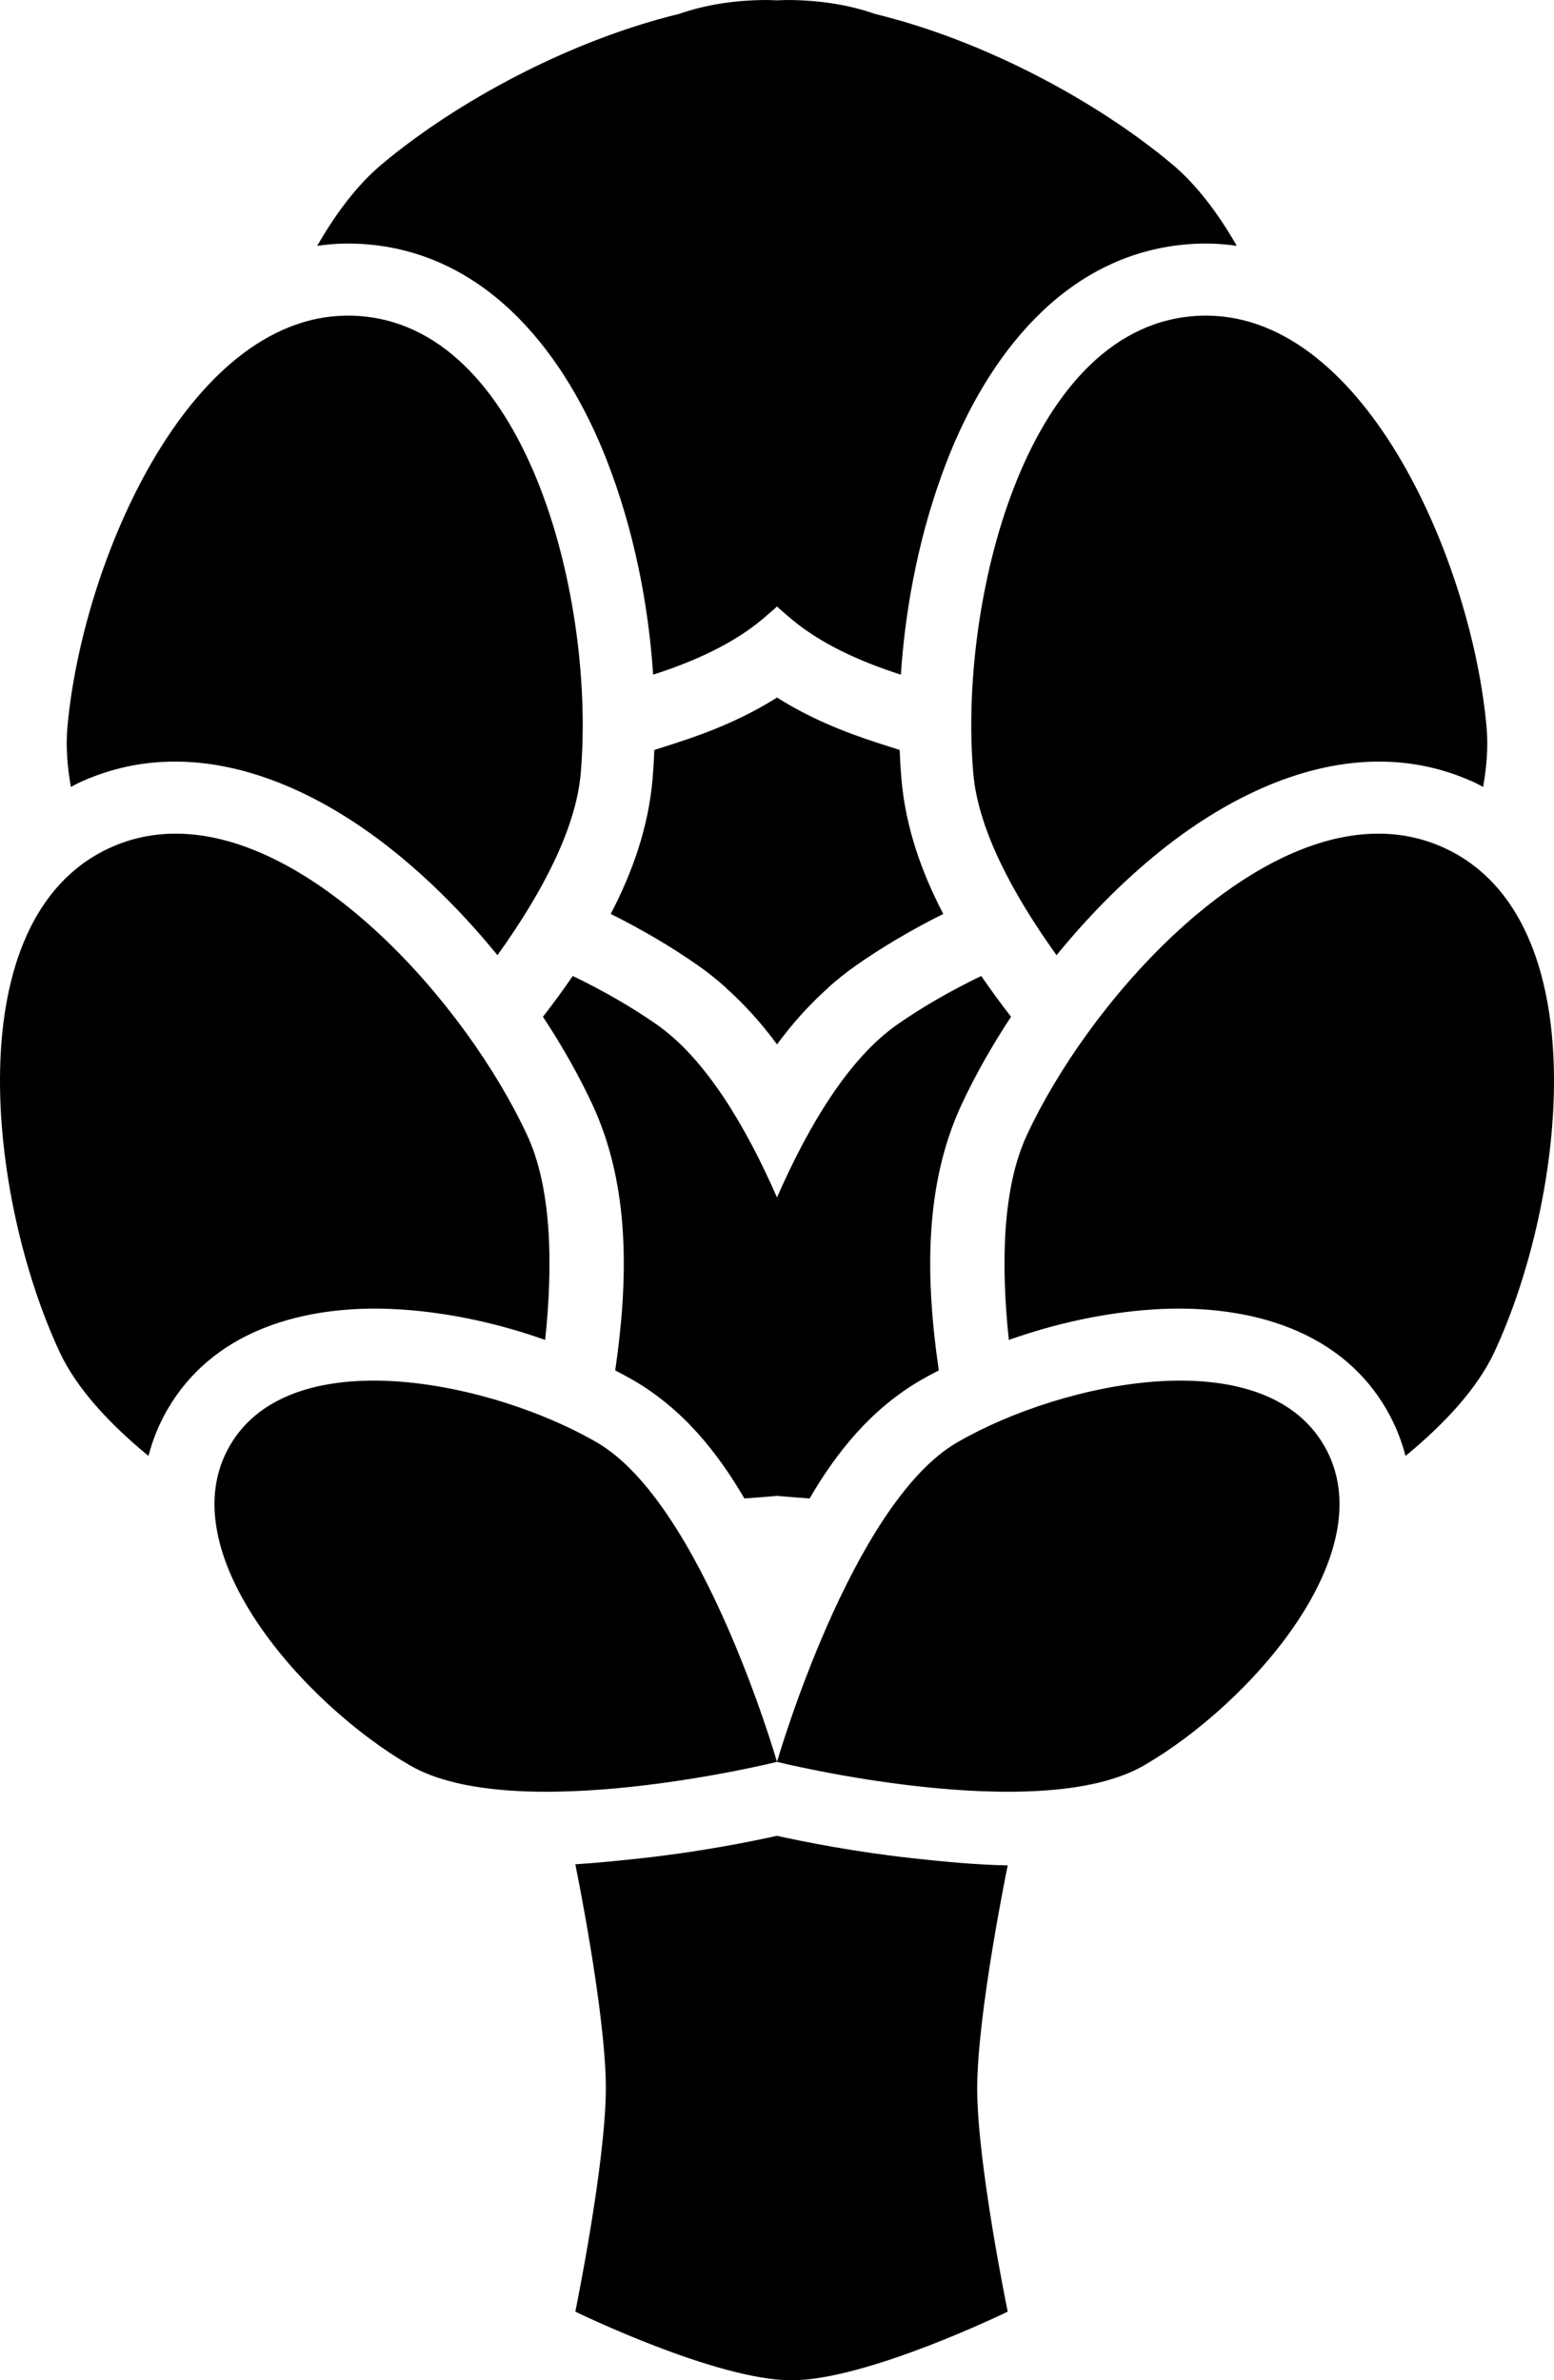<?xml version="1.0" encoding="UTF-8" standalone="no"?>
<!-- Created with Inkscape (http://www.inkscape.org/) -->

<svg
   width="326.502mm"
   height="500mm"
   viewBox="0 0 326.502 500"
   version="1.1"
   id="svg5"
   inkscape:version="1.1.2 (0a00cf5339, 2022-02-04)"
   sodipodi:docname="artichaut.svg"
   xmlns:inkscape="http://www.inkscape.org/namespaces/inkscape"
   xmlns:sodipodi="http://sodipodi.sourceforge.net/DTD/sodipodi-0.dtd"
   xmlns="http://www.w3.org/2000/svg"
   xmlns:svg="http://www.w3.org/2000/svg">
  <sodipodi:namedview
     id="namedview7"
     pagecolor="#ffffff"
     bordercolor="#666666"
     borderopacity="1.0"
     inkscape:pageshadow="2"
     inkscape:pageopacity="0.0"
     inkscape:pagecheckerboard="0"
     inkscape:document-units="mm"
     showgrid="false"
     inkscape:zoom="0.23464825"
     inkscape:cx="1301.9488"
     inkscape:cy="394.20708"
     inkscape:window-width="1850"
     inkscape:window-height="1136"
     inkscape:window-x="70"
     inkscape:window-y="27"
     inkscape:window-maximized="1"
     inkscape:current-layer="layer1"
     fit-margin-top="0"
     fit-margin-left="0"
     fit-margin-right="0"
     fit-margin-bottom="0" />
  <defs
     id="defs2" />
  <g
     inkscape:label="Layer 1"
     inkscape:groupmode="layer"
     id="layer1"
     transform="translate(-45.346,-15.904)">
    <path
       id="path1564"
       style="opacity:1;fill:#000000;stroke:none;stroke-width:0.6;stroke-linecap:round"
       d="m 206.248,15.905 c -6.485,0.041 -12.637,0.963 -18.236,2.926 -23.062,5.596 -46.784,18.441 -62.458,31.587 -5.078,4.259 -9.578,10.19 -13.56,17.126 1.974,-0.272 3.975,-0.465 6.034,-0.482 1.554,-0.013 3.132,0.05 4.734,0.192 25.628,2.283 41.656,23.646 50.161,45.559 5.6,14.428 8.676,30.028 9.648,44.811 9.062,-2.894 17.046,-6.685 22.949,-11.637 1.022,-0.857 2.047,-1.753 3.077,-2.676 1.029,0.923 2.056,1.819 3.078,2.676 5.904,4.952 13.886,8.742 22.949,11.637 0.974,-14.782 4.052,-30.383 9.652,-44.811 8.505,-21.913 24.533,-43.276 50.161,-45.559 1.602,-0.143 3.18,-0.205 4.734,-0.192 2.058,0.017 4.057,0.211 6.03,0.482 -3.982,-6.936 -8.483,-12.867 -13.561,-17.126 -15.674,-13.146 -39.394,-25.991 -62.456,-31.587 -5.598,-1.963 -11.75,-2.885 -18.236,-2.926 -0.773,-0.005 -1.568,0.051 -2.35,0.07 -0.782,-0.019 -1.576,-0.075 -2.349,-0.07 z M 118.136,82.204 c -33.524,0.352 -55.638,52.345 -58.632,86.557 -0.34,3.881 -0.048,8.069 0.737,12.449 0.554,-0.283 1.075,-0.598 1.648,-0.864 5.834,-2.709 11.742,-4.084 17.613,-4.394 1.101,-0.058 2.2,-0.079 3.297,-0.064 16.457,0.223 32.426,8.477 45.308,18.83 8.028,6.451 15.314,13.936 21.755,21.833 9.2,-12.828 16.463,-26.385 17.495,-38.182 3.091,-35.315 -10.587,-92.886 -45.944,-96.036 -1.105,-0.098 -2.197,-0.141 -3.278,-0.13 z m 180.922,0 c -1.081,-0.011 -2.175,0.031 -3.28,0.13 -35.357,3.15 -49.033,60.72 -45.942,96.036 1.032,11.797 8.294,25.353 17.494,38.182 6.441,-7.897 13.728,-15.382 21.755,-21.833 12.882,-10.353 28.851,-18.607 45.308,-18.83 1.097,-0.015 2.196,0.006 3.297,0.064 5.871,0.311 11.779,1.685 17.613,4.394 0.573,0.266 1.095,0.582 1.649,0.865 0.785,-4.38 1.075,-8.569 0.736,-12.45 -2.994,-34.212 -25.106,-86.205 -58.63,-86.557 z m -90.462,80.219 c -6.566,4.17 -13.83,7.2 -21.42,9.624 l -4.346,1.388 c -0.084,2.123 -0.213,4.211 -0.391,6.253 -0.872,9.96 -4.165,19.354 -8.777,28.195 6.654,3.316 12.856,6.984 18.383,10.854 2.03,1.422 3.946,2.966 5.778,4.595 0.002,0.016 0.002,0.033 0.005,0.049 2.961,2.637 5.689,5.51 8.195,8.583 0.072,0.089 0.144,0.177 0.216,0.266 0.81,1.002 1.599,2.022 2.361,3.066 0.761,-1.041 1.548,-2.058 2.355,-3.058 0.074,-0.093 0.15,-0.184 0.225,-0.277 2.503,-3.069 5.228,-5.94 8.186,-8.574 0.002,-0.016 0.002,-0.033 0.005,-0.049 1.833,-1.631 3.751,-3.177 5.784,-4.601 5.526,-3.869 11.725,-7.537 18.377,-10.853 -4.613,-8.841 -7.906,-18.236 -8.777,-28.196 -0.179,-2.043 -0.308,-4.131 -0.391,-6.255 l -4.344,-1.387 c -7.591,-2.424 -14.856,-5.454 -21.422,-9.624 z M 82.252,191.019 c -4.766,8.1e-4 -9.461,0.957 -13.989,3.059 -32.195,14.951 -25.383,73.676 -10.402,105.805 3.554,7.621 10.365,15.013 18.683,21.857 0.843,-3.271 2.117,-6.517 3.951,-9.694 9.443,-16.356 27.519,-21.345 44.064,-21.257 1.712,0.009 3.406,0.072 5.073,0.183 10.466,0.695 20.782,3.035 30.256,6.399 1.708,-16.153 1.321,-32.069 -3.82,-43.094 -12.874,-27.611 -44.691,-63.265 -73.817,-63.258 z m 252.689,0 c -29.127,-0.007 -60.943,35.646 -73.817,63.258 -5.14,11.024 -5.527,26.941 -3.818,43.094 9.473,-3.363 19.789,-5.704 30.254,-6.399 17.788,-1.181 38.717,3.026 49.138,21.074 1.834,3.177 3.108,6.424 3.951,9.694 8.319,-6.844 15.13,-14.236 18.683,-21.857 14.981,-32.129 21.793,-90.855 -10.402,-105.805 -4.527,-2.102 -9.222,-3.058 -13.989,-3.059 z m -169.251,29.9 c -2.016,2.922 -4.103,5.785 -6.272,8.566 4.052,6.135 7.554,12.342 10.375,18.394 8.046,17.257 7.545,37.114 4.812,55.896 1.238,0.649 2.484,1.296 3.663,1.976 10.511,6.068 17.78,15.158 23.478,24.915 2.366,-0.169 4.716,-0.343 6.842,-0.534 2.13,0.191 4.485,0.366 6.856,0.535 5.698,-9.757 12.967,-18.847 23.478,-24.916 1.181,-0.682 2.43,-1.329 3.671,-1.98 -2.734,-18.781 -3.24,-38.637 4.806,-55.893 2.822,-6.052 6.323,-12.259 10.375,-18.394 -2.17,-2.781 -4.256,-5.644 -6.272,-8.566 -6.513,3.146 -12.53,6.622 -17.666,10.219 -10.162,7.116 -18.581,21.113 -25.24,36.299 -6.659,-15.186 -15.077,-29.183 -25.239,-36.299 -5.136,-3.596 -11.154,-7.073 -17.668,-10.219 z m -42.576,85 c -12.683,0.141 -23.881,3.961 -29.503,13.697 -12.849,22.255 15.64,54.288 37.895,67.137 22.255,12.849 77.09,-0.75 77.09,-0.75 0,0 -15.64,-54.288 -37.895,-67.137 -12.518,-7.228 -31.28,-13.129 -47.587,-12.948 z m 85.482,80.085 c 0,0 54.835,13.599 77.09,0.75 22.255,-12.849 50.744,-44.882 37.895,-67.137 -12.849,-22.255 -54.835,-13.599 -77.09,-0.75 -22.255,12.849 -37.895,67.137 -37.895,67.137 z m 0,15.532 c -5.361,1.185 -16.142,3.365 -28.564,4.717 -4.443,0.483 -9.078,0.968 -13.81,1.261 0,0 6.41,31.178 6.41,46.984 0,15.806 -6.41,46.984 -6.41,46.984 0,0 29.537,14.422 45.423,14.422 15.886,0 45.424,-14.422 45.424,-14.422 0,0 -6.41,-31.099 -6.41,-46.867 0,-15.768 6.41,-46.867 6.41,-46.867 -6.843,-0.132 -13.574,-0.807 -19.909,-1.496 -12.422,-1.351 -23.203,-3.532 -28.564,-4.717 z" />
  </g>
</svg>
